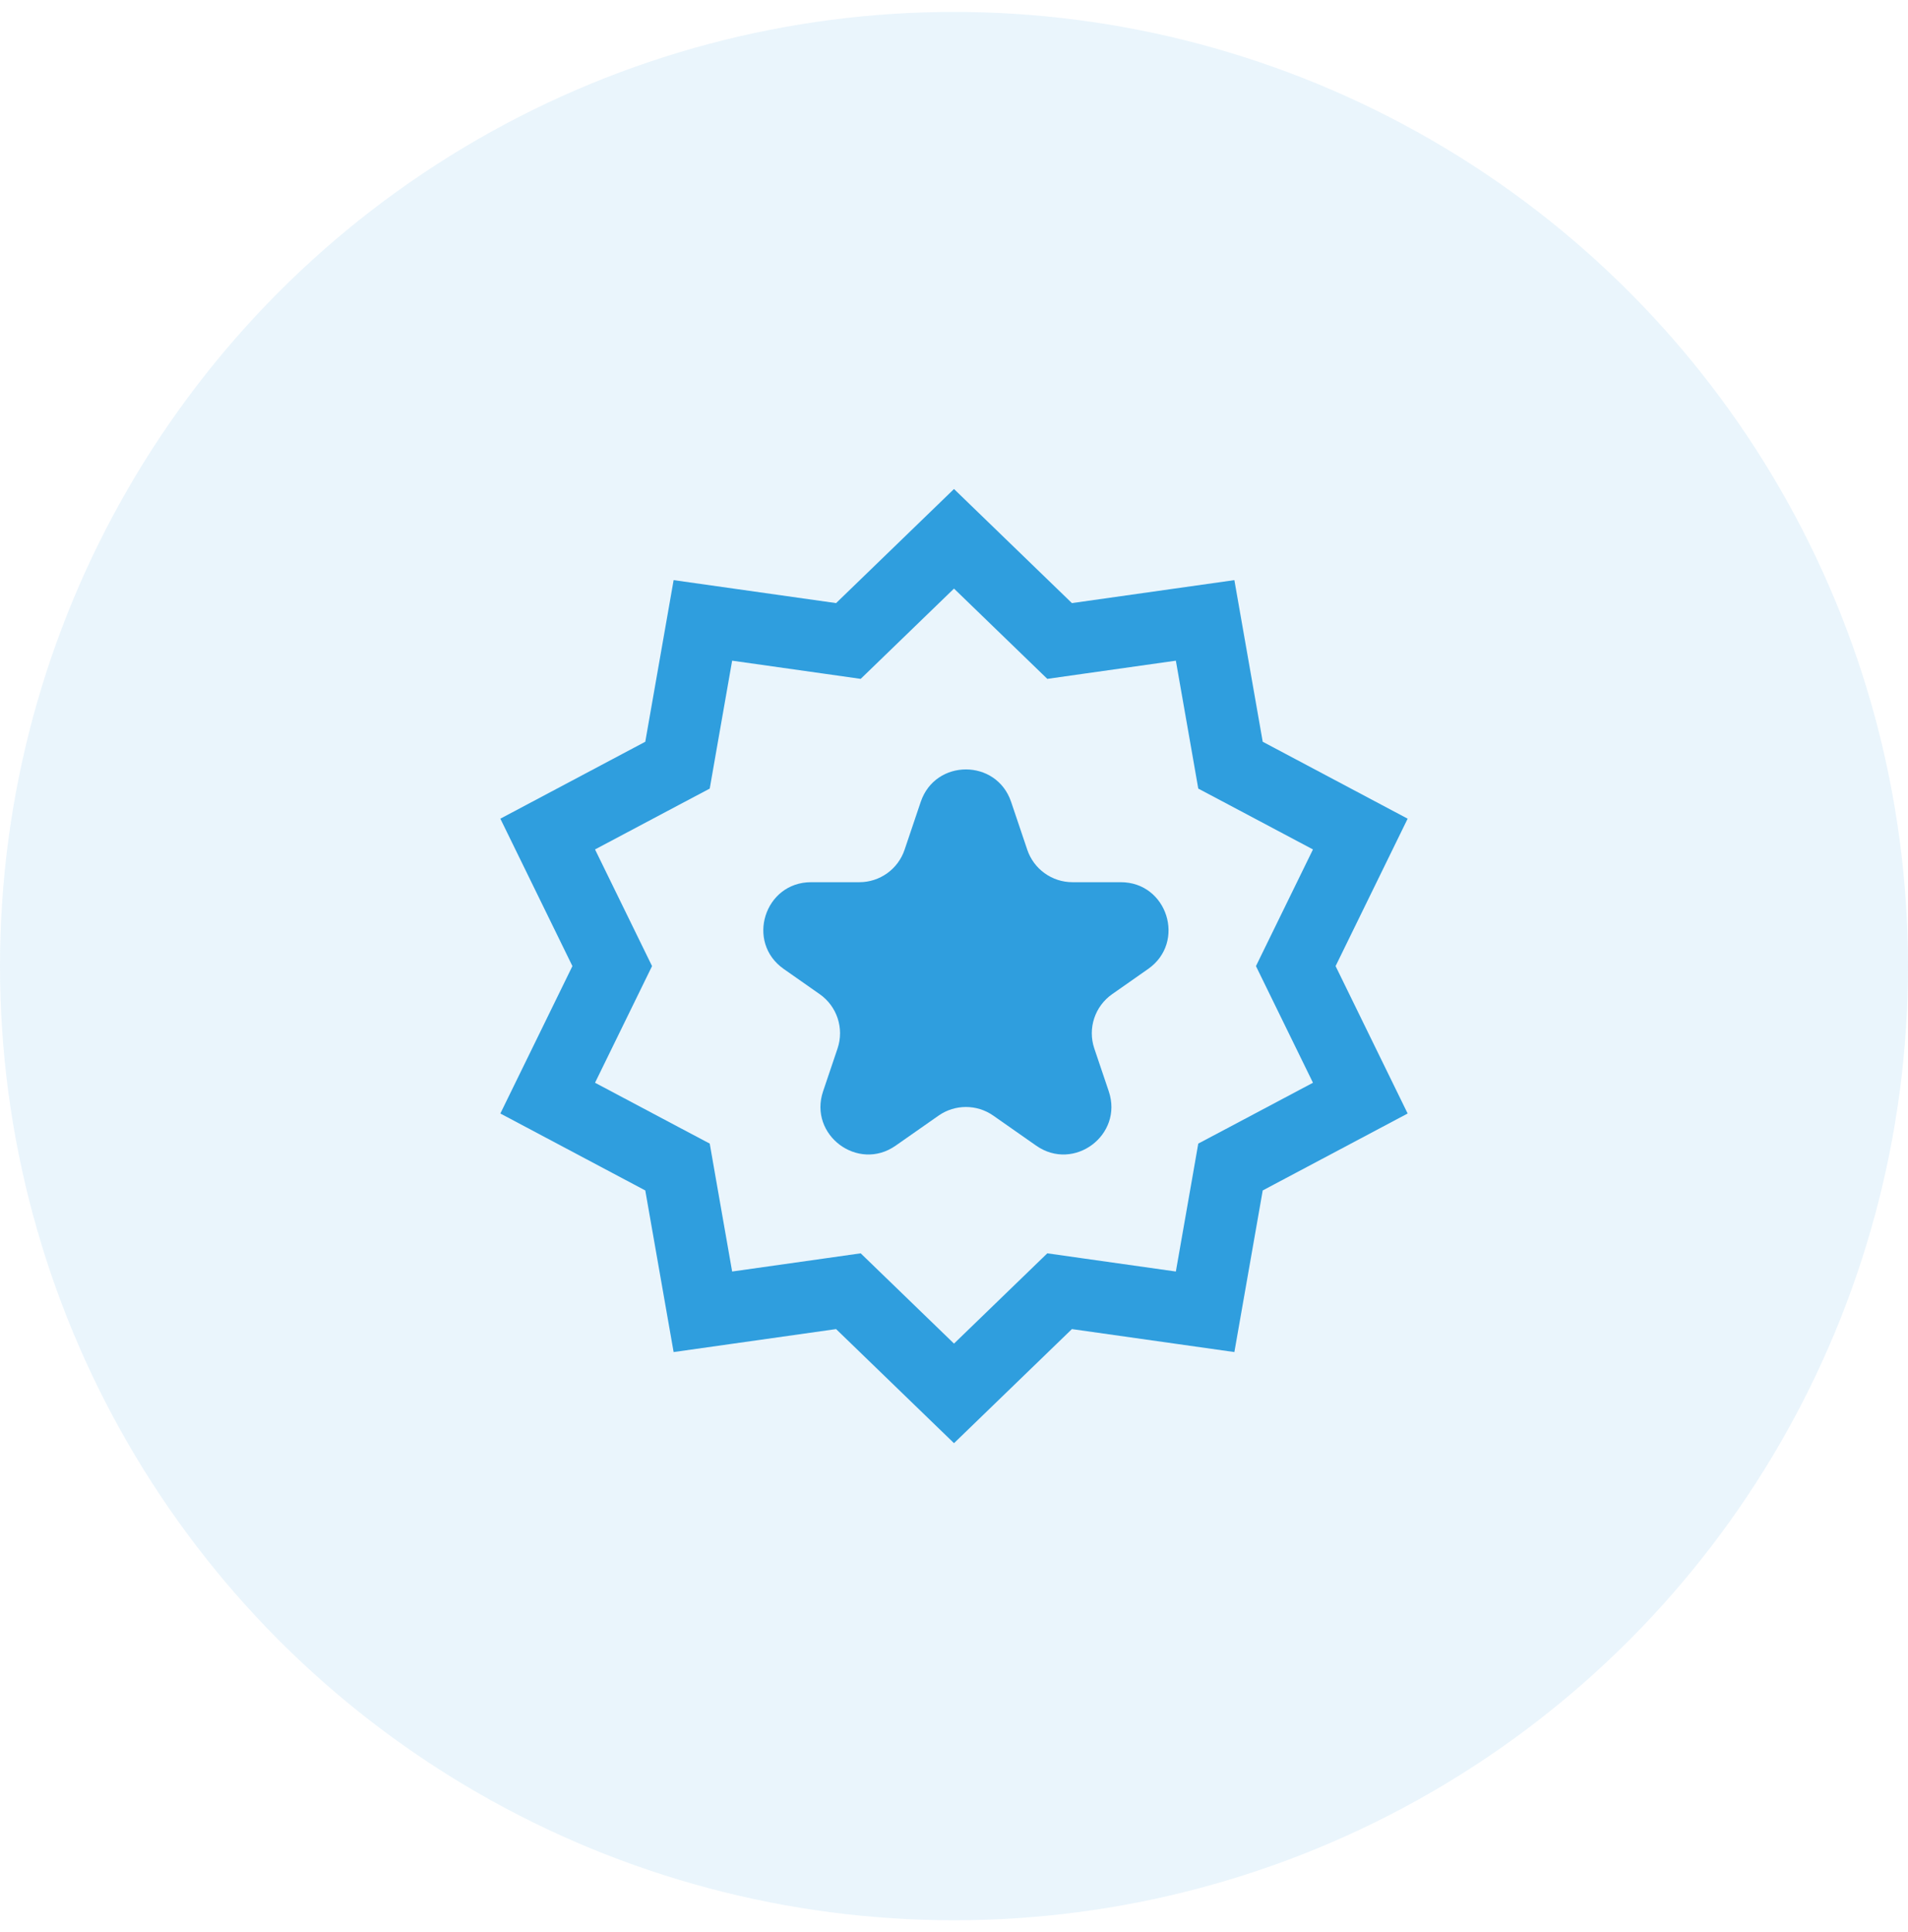 <svg width="80" height="81" viewBox="0 0 80 81" fill="none" xmlns="http://www.w3.org/2000/svg">
<circle opacity="0.1" cx="40" cy="40.5" r="40" fill="#2f9ede"/>
<path d="M43.901 26.361L44.428 26.871L45.154 26.768L50.529 26.008L51.467 31.355L51.593 32.077L52.241 32.42L57.036 34.965L54.652 39.841L54.33 40.5L54.652 41.159L57.036 46.035L52.241 48.58L51.593 48.923L51.467 49.645L50.529 54.992L45.154 54.232L44.428 54.129L43.901 54.639L40 58.413L36.099 54.639L35.572 54.129L34.846 54.232L29.471 54.992L28.533 49.645L28.407 48.923L27.759 48.58L22.964 46.035L25.348 41.159L25.67 40.5L25.348 39.841L22.964 34.965L27.759 32.42L28.407 32.077L28.533 31.355L29.471 26.008L34.846 26.768L35.572 26.871L36.099 26.361L40 22.587L43.901 26.361Z" stroke="#2f9ede" stroke-width="3"/>
<path d="M38.605 33.616C39.217 31.802 41.783 31.802 42.395 33.616L43.072 35.622C43.346 36.435 44.109 36.983 44.967 36.983H46.992C48.947 36.983 49.741 39.5 48.138 40.621L46.632 41.676C45.904 42.185 45.599 43.112 45.883 43.954L46.489 45.749C47.106 47.579 45.029 49.135 43.447 48.028L41.647 46.768C40.958 46.286 40.042 46.286 39.353 46.768L37.553 48.028C35.971 49.135 33.894 47.579 34.511 45.749L35.117 43.954C35.401 43.112 35.096 42.185 34.368 41.676L32.862 40.621C31.259 39.5 32.053 36.983 34.008 36.983H36.033C36.891 36.983 37.654 36.435 37.928 35.622L38.605 33.616Z" fill="#2f9ede"/>
</svg>
